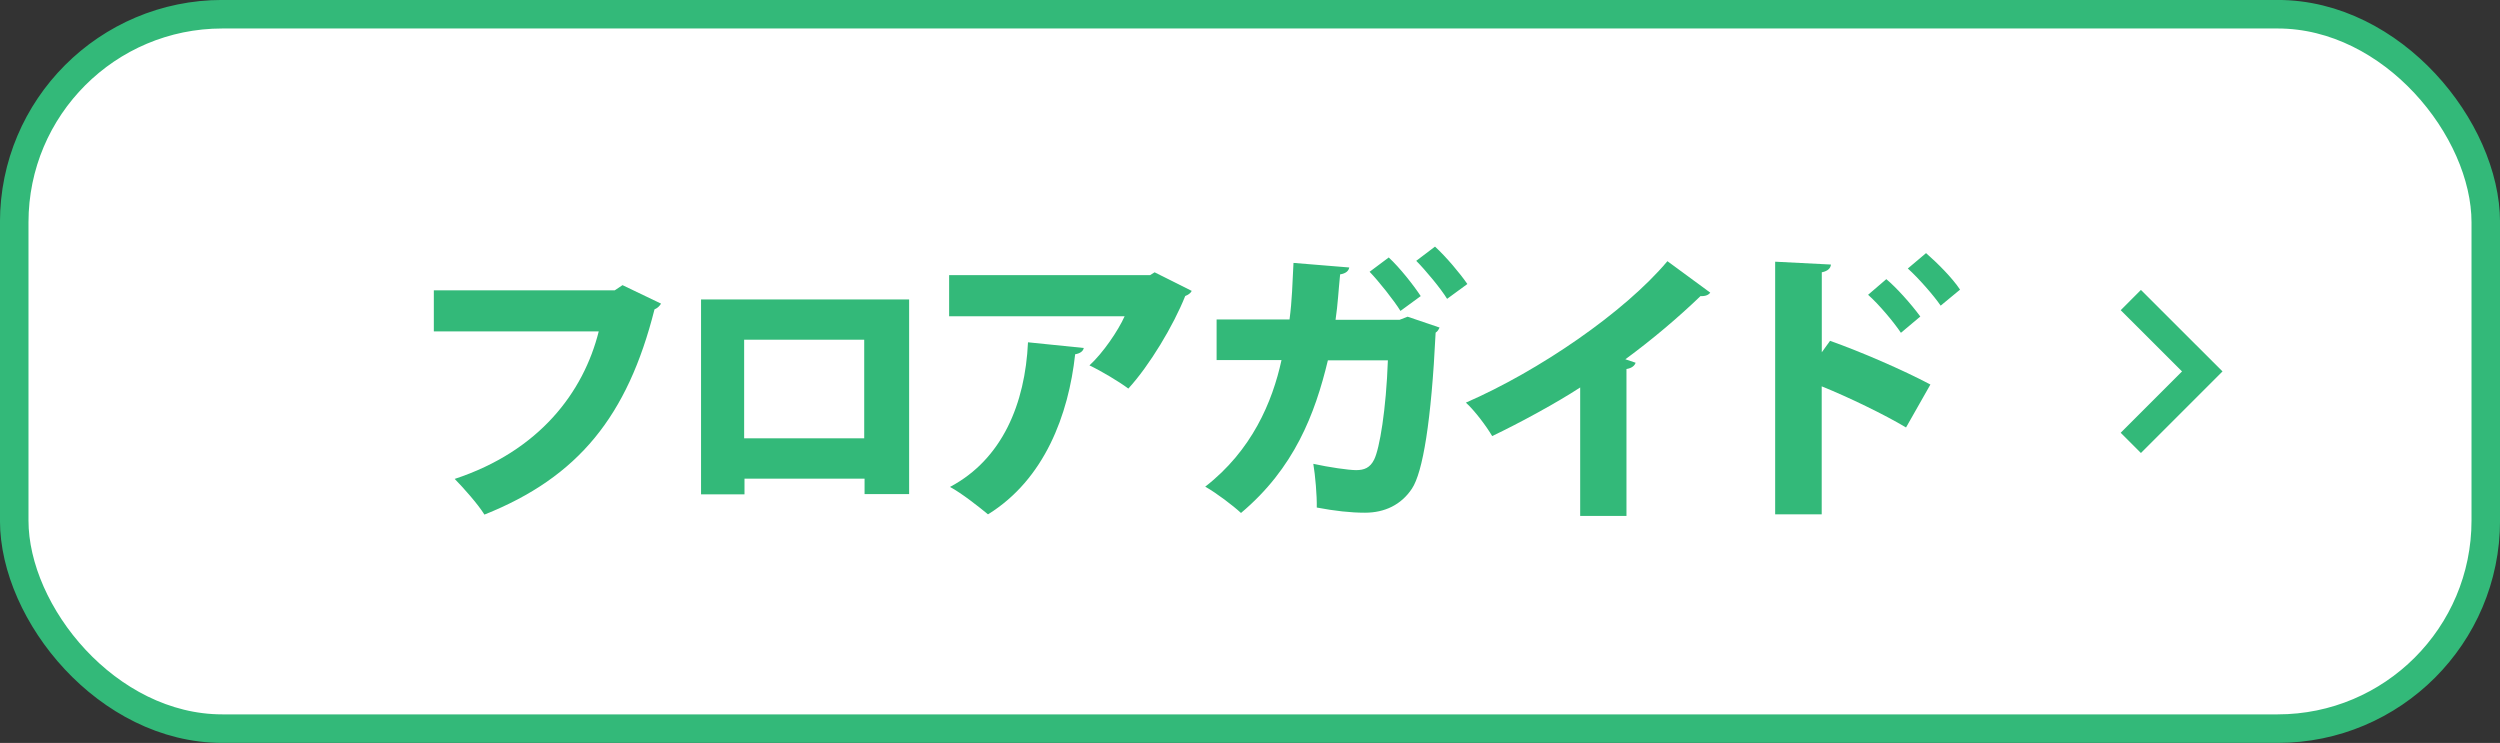 <?xml version="1.0" encoding="UTF-8"?><svg id="_レイヤー_2" xmlns="http://www.w3.org/2000/svg" viewBox="0 0 290.03 86.19"><rect x="0" y="0" width="290.03" height="86.19" fill="#333333" stroke="none"/><g id="_タイトル"><rect x="1.65" y="1.65" width="286.73" height="82.88" rx="24.14" ry="24.14" style="fill:#fff; stroke:#33b979; stroke-miterlimit:10; stroke-width:3.31px;"/><g><path d="M76.69,35.23c-.17,.27-.43,.53-.76,.66-3.12,12.37-8.82,19.46-19.73,23.81-.76-1.23-2.45-3.12-3.45-4.14,9.85-3.25,14.95-10.08,16.71-17.11h-19.13v-4.77h20.99l.9-.6,4.48,2.15Z" style="fill:#33b979;"/><path d="M105.47,34.74v22.58h-5.17v-1.79h-13.93v1.82h-5.04v-22.61h24.14Zm-5.21,16.11v-11.44h-13.93v11.44h13.93Z" style="fill:#33b979;"/><path d="M138.26,33.74c-.13,.27-.4,.46-.76,.6-1.36,3.42-4.14,8.06-6.6,10.74-1.06-.8-3.18-2.06-4.51-2.69,1.59-1.46,3.32-4.01,4.08-5.7h-20.36v-4.77h23.31l.53-.33,4.31,2.16Zm-12.53,6.63c-.07,.36-.4,.63-1,.73-.76,7-3.55,14.52-10.11,18.57-1.09-.9-3.05-2.45-4.41-3.18,6.07-3.22,8.72-9.65,9.05-16.78l6.47,.66Z" style="fill:#33b979;"/><path d="M167.01,37.99c-.1,.23-.23,.46-.46,.6-.5,10.31-1.49,16.21-2.75,18.1-1.23,1.86-3.15,2.79-5.44,2.79-1.69,0-3.48-.2-5.6-.6,.03-1.36-.17-3.71-.4-5.07,1.82,.4,4.11,.73,4.97,.73,.93,0,1.62-.27,2.09-1.23,.63-1.26,1.39-5.8,1.59-11.51h-6.96c-1.49,6.23-3.91,12.53-10.08,17.71-.93-.86-2.85-2.32-4.15-3.05,5.41-4.21,7.79-9.81,8.85-14.69h-7.53v-4.71h8.46c.3-2.25,.33-4.11,.46-6.56l6.47,.53c-.07,.4-.4,.7-1.06,.8-.2,1.96-.26,3.42-.53,5.27h7.43l.93-.36,3.71,1.26Zm-5.9-8.12c1.29,1.19,2.88,3.22,3.71,4.48l-2.35,1.72c-.73-1.19-2.55-3.48-3.58-4.54l2.22-1.66Zm5.37-1.26c1.29,1.19,2.92,3.12,3.75,4.34l-2.35,1.72c-.7-1.16-2.52-3.35-3.58-4.41l2.19-1.66Z" style="fill:#33b979;"/><path d="M183.32,44.95c-2.69,1.76-7,4.11-10.21,5.64-.66-1.13-2.02-2.95-3.05-3.88,8.46-3.68,18.4-10.48,23.38-16.41l4.97,3.65c-.2,.27-.56,.43-1.13,.4-2.59,2.49-5.6,5.04-8.72,7.33l1.19,.4c-.1,.33-.43,.63-1.06,.73v17.04h-5.37v-14.89Z" style="fill:#33b979;"/><path d="M221.12,49.59c-2.49-1.49-6.66-3.51-9.78-4.77v14.85h-5.4V30.36l6.47,.33c-.03,.4-.33,.76-1.06,.9v9.28l.96-1.33c3.55,1.26,8.46,3.38,11.64,5.07l-2.82,4.97Zm-2.29-17.21c1.16,.96,2.88,2.88,3.95,4.34l-2.25,1.89c-.76-1.16-2.59-3.35-3.81-4.41l2.12-1.82Zm4.61-3.02c1.33,1.16,3.05,2.88,3.95,4.24l-2.25,1.86c-.76-1.13-2.59-3.22-3.81-4.31l2.12-1.79Z" style="fill:#33b979;"/></g><polyline points="247.2 34.81 255.49 43.09 247.2 51.38" style="fill:none; stroke:#33b979; stroke-miterlimit:10; stroke-width:3.32px;"/></g></svg>